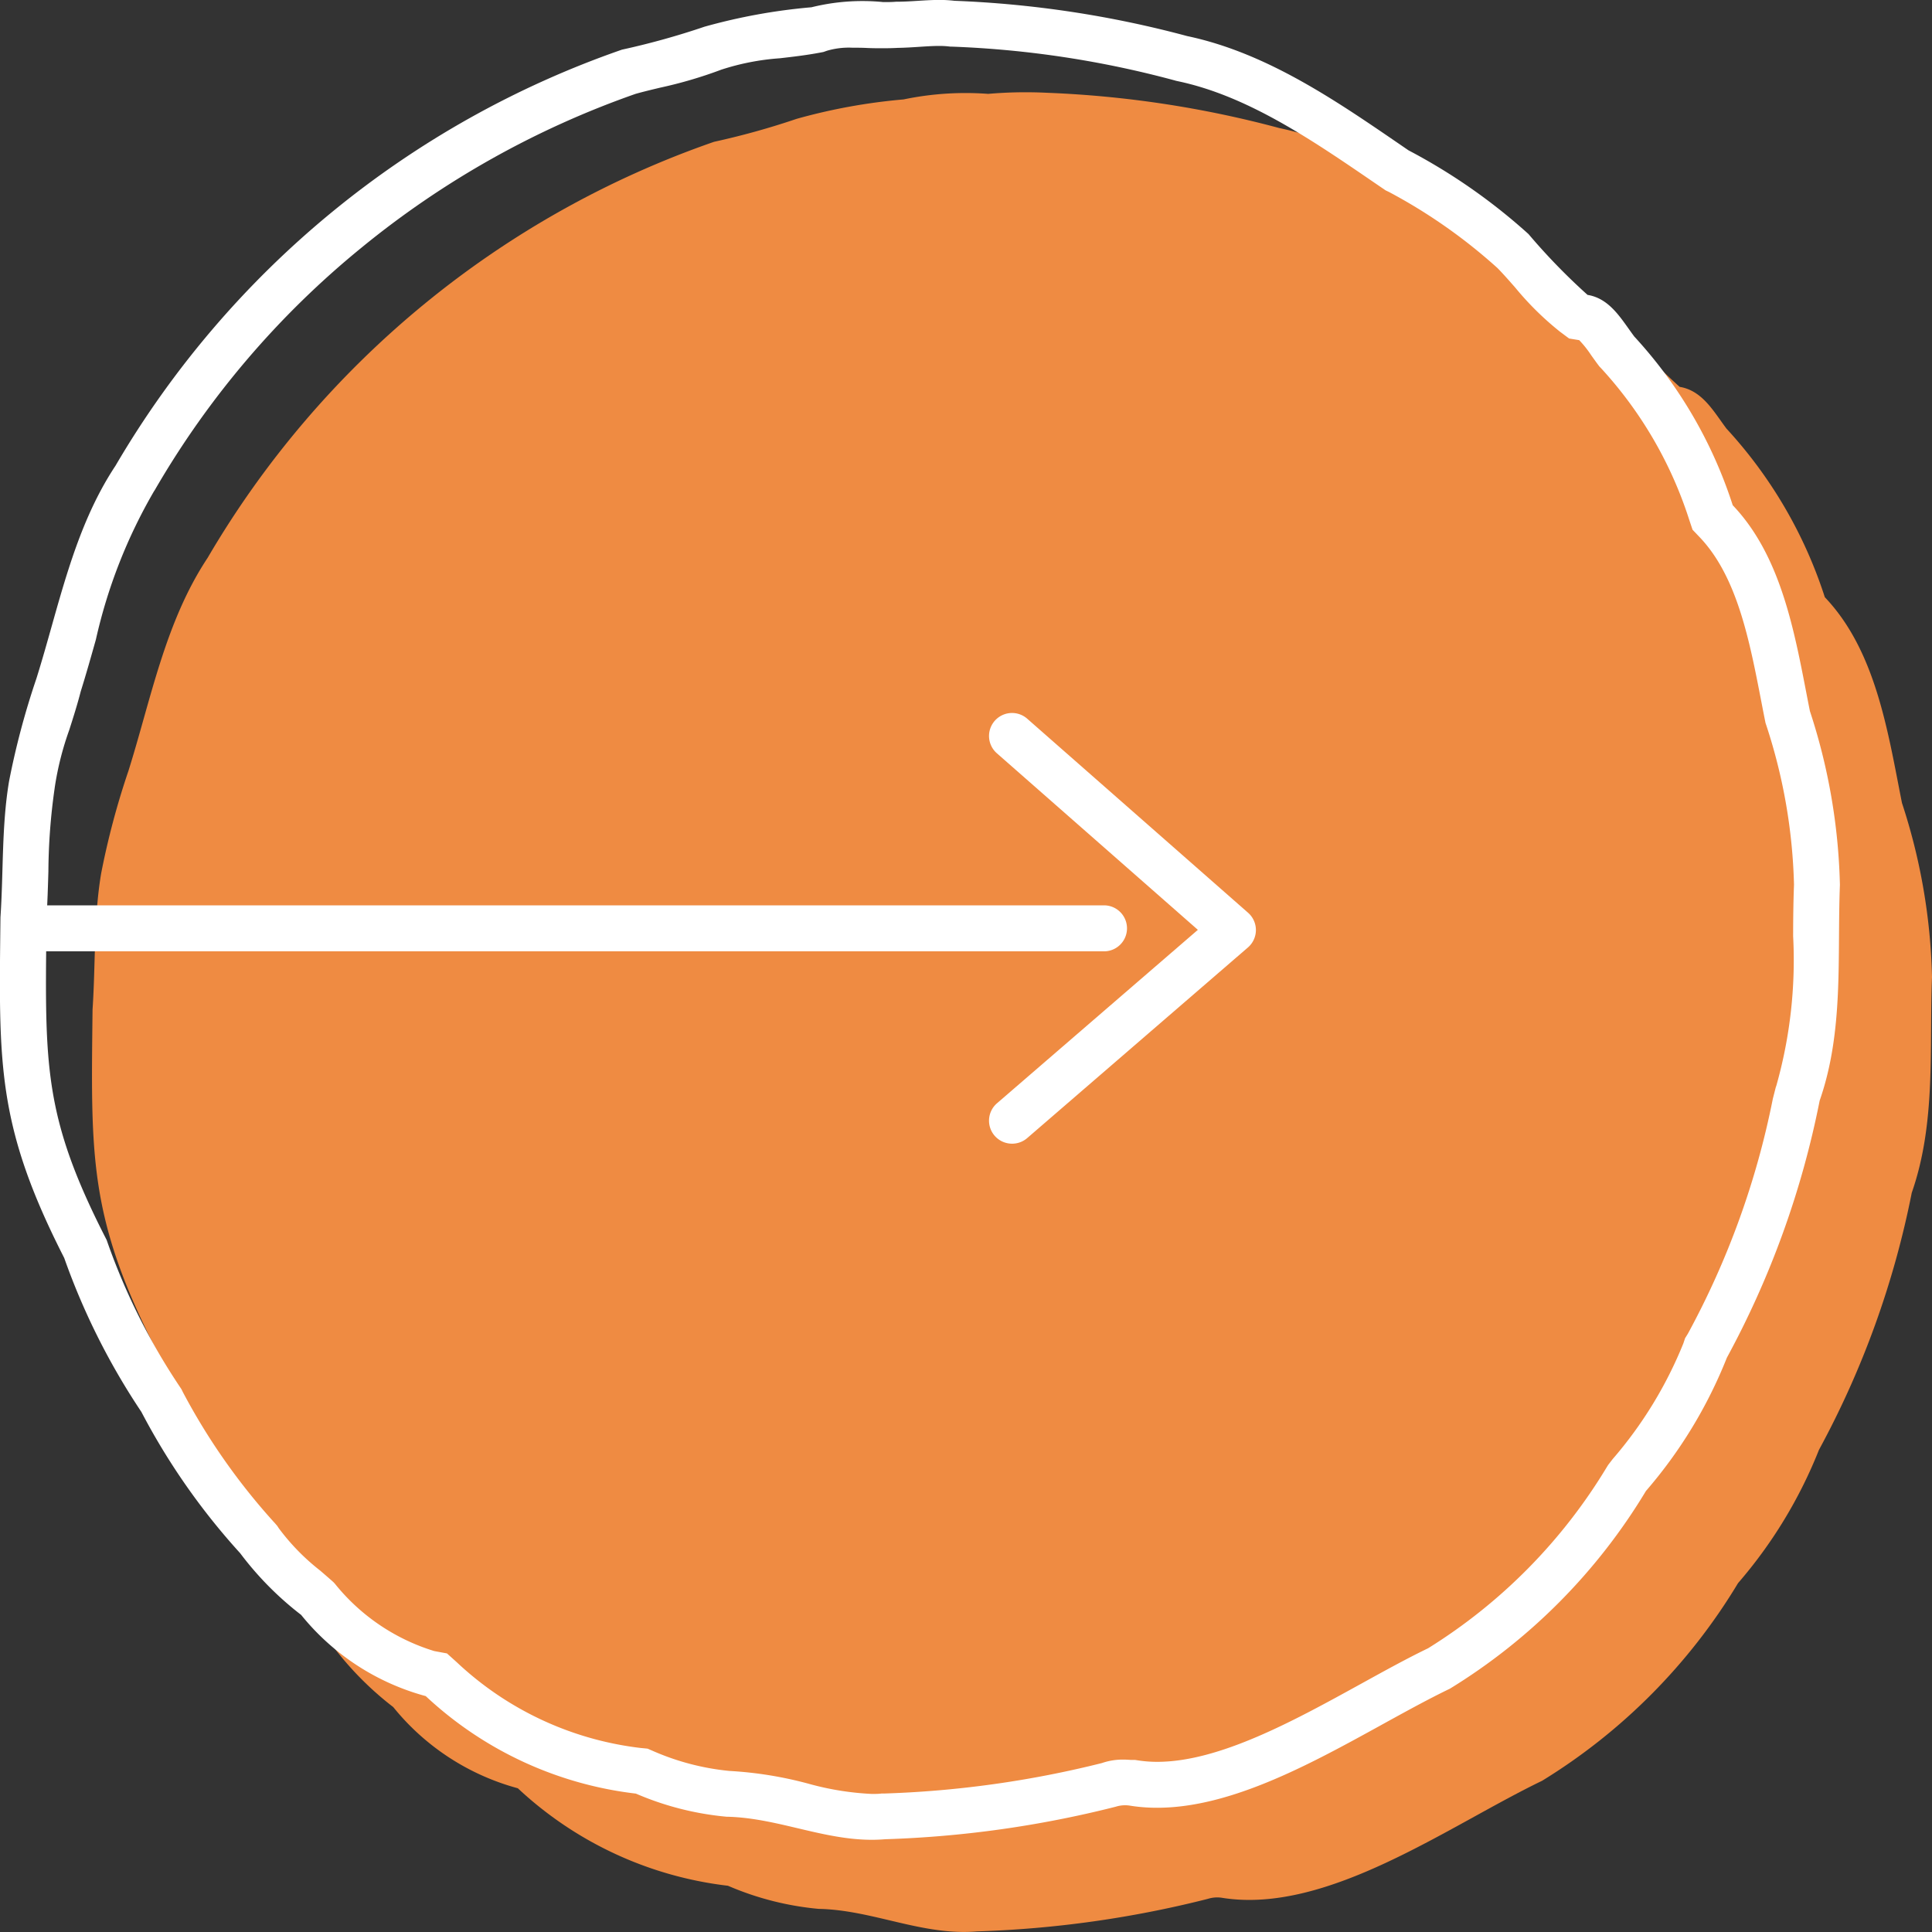<svg xmlns="http://www.w3.org/2000/svg" width="63" height="63" viewBox="0 0 63 63"><rect x="0" y="0" width="63" height="63" fill="#333333" stroke="none"/><defs><style>.a{fill:#ef8b42;}.b{fill:#fff;}</style></defs><g transform="translate(-845 -4417)"><path class="a" d="M222.19,258.562c-.091,2.349.135,4.758-.66,7.034a29.553,29.553,0,0,1-3.026,8.384,15.217,15.217,0,0,1-2.639,4.346,19.121,19.121,0,0,1-6.391,6.446c-3.052,1.471-6.99,4.356-10.416,3.818a1,1,0,0,0-.48.031,35.024,35.024,0,0,1-7.521,1.061c-1.79.152-3.4-.7-5.172-.734a9.676,9.676,0,0,1-2.957-.754,12.087,12.087,0,0,1-6.852-3.179,7.86,7.86,0,0,1-4.063-2.648,10.457,10.457,0,0,1-1.988-2.012,21.972,21.972,0,0,1-3.222-4.608,22.46,22.46,0,0,1-2.516-5.02c-2.216-4.346-2.131-6.345-2.079-11.107.1-1.479.035-2.971.28-4.435a25.576,25.576,0,0,1,.89-3.345c.741-2.358,1.2-4.863,2.582-6.947a30.852,30.852,0,0,1,16.515-13.567,25,25,0,0,0,2.69-.748,18.908,18.908,0,0,1,3.489-.634,9.918,9.918,0,0,1,2.76-.181,14.112,14.112,0,0,1,1.905-.036,34.3,34.3,0,0,1,7.585,1.15c2.68.566,4.99,2.2,7.22,3.727a19.055,19.055,0,0,1,3.911,2.729,20.385,20.385,0,0,0,1.926,1.984c.744.121,1.112.809,1.525,1.359a14.818,14.818,0,0,1,3.209,5.5c1.671,1.754,2.057,4.4,2.516,6.711A19.521,19.521,0,0,1,222.19,258.562Z" transform="translate(685.81 4190.298)"/><path class="b" d="M192.813,231.2c-.2,0-.415.014-.645.029s-.453.03-.7.034c-.146.008-.3.012-.473.012s-.366,0-.541-.009-.315-.008-.463-.008a2.522,2.522,0,0,0-.839.1l-.11.039-.115.022c-.449.084-.885.135-1.307.183a7.946,7.946,0,0,0-1.91.372,14.264,14.264,0,0,1-2,.588c-.275.066-.535.128-.792.2a29.48,29.48,0,0,0-8.95,5.024,28.8,28.8,0,0,0-6.706,7.854l-.024.042-.027.04a17.01,17.01,0,0,0-1.895,4.838c-.156.553-.317,1.125-.494,1.69-.112.437-.245.852-.373,1.253a9.874,9.874,0,0,0-.47,1.85l-.011.081a19.855,19.855,0,0,0-.2,2.684c-.015.508-.03,1.033-.065,1.562l0,.337c-.05,4.461-.069,6.13,1.919,10.03l.045.088.033.094a20.974,20.974,0,0,0,2.348,4.685l.059.088.046.095a20.753,20.753,0,0,0,3.014,4.288l.062.072.052.079a7.193,7.193,0,0,0,1.351,1.382c.125.108.251.216.375.326l.052.046.048.051a6.655,6.655,0,0,0,3.243,2.2l.415.077.314.282a10.549,10.549,0,0,0,5.993,2.8l.235.023.217.094a8.164,8.164,0,0,0,2.451.633,12.52,12.52,0,0,1,2.574.415,9.329,9.329,0,0,0,2.073.335c.106,0,.21,0,.31-.013l.079,0a33.586,33.586,0,0,0,7.111-.994,2.072,2.072,0,0,1,.689-.113c.1,0,.193.007.257.011l.048,0,.089,0,.088.014a4.111,4.111,0,0,0,.635.048c2.025,0,4.464-1.344,6.616-2.529.773-.426,1.5-.829,2.216-1.175a17.723,17.723,0,0,0,5.828-5.91l.041-.066.146-.19a13.471,13.471,0,0,0,2.308-3.777l.055-.166.092-.149A27.048,27.048,0,0,0,220,265.531l.094-.368.021-.061a15.041,15.041,0,0,0,.547-4.87c0-.548.007-1.115.028-1.68a18,18,0,0,0-.9-5.189l-.029-.087-.018-.09q-.061-.306-.121-.619c-.387-2-.788-4.068-2.01-5.35l-.23-.241-.106-.316a13.284,13.284,0,0,0-2.871-4.944l-.062-.065-.054-.072c-.075-.1-.145-.2-.213-.294a3.409,3.409,0,0,0-.39-.491l-.33-.054-.3-.224a9.78,9.78,0,0,1-1.457-1.437c-.2-.227-.387-.442-.578-.636a17.593,17.593,0,0,0-3.54-2.482l-.107-.051-.384-.262c-2.027-1.387-4.122-2.822-6.4-3.3l-.05-.011-.049-.014a32.392,32.392,0,0,0-7.254-1.1l-.051,0-.051-.006a2.707,2.707,0,0,0-.326-.017m0-1.5a4.2,4.2,0,0,1,.507.028,34.3,34.3,0,0,1,7.585,1.15c2.68.566,4.99,2.2,7.22,3.727a19.055,19.055,0,0,1,3.911,2.729,20.385,20.385,0,0,0,1.926,1.984c.744.121,1.112.809,1.525,1.359a14.818,14.818,0,0,1,3.209,5.5c1.671,1.754,2.057,4.4,2.516,6.711a19.521,19.521,0,0,1,.979,5.669c-.091,2.349.135,4.758-.66,7.034a29.553,29.553,0,0,1-3.026,8.384,15.217,15.217,0,0,1-2.639,4.346,19.121,19.121,0,0,1-6.391,6.446c-3.052,1.47-6.99,4.356-10.416,3.818a1,1,0,0,0-.48.031,35.024,35.024,0,0,1-7.521,1.061c-1.79.152-3.4-.7-5.172-.734a9.676,9.676,0,0,1-2.957-.754,12.087,12.087,0,0,1-6.852-3.179,7.86,7.86,0,0,1-4.063-2.648,10.457,10.457,0,0,1-1.988-2.012,21.972,21.972,0,0,1-3.222-4.608,22.46,22.46,0,0,1-2.516-5.02c-2.216-4.346-2.131-6.345-2.079-11.107.1-1.479.035-2.971.28-4.435a25.576,25.576,0,0,1,.89-3.345c.741-2.358,1.2-4.863,2.582-6.947a30.852,30.852,0,0,1,16.515-13.567,25,25,0,0,0,2.69-.748,18.908,18.908,0,0,1,3.489-.634,6.9,6.9,0,0,1,2.344-.169c.139,0,.278,0,.415-.012C191.879,229.76,192.347,229.7,192.813,229.7Z" transform="translate(682.81 4187.298)"/><path class="b" d="M873.92,4454.616a.75.75,0,0,1-.49-1.318l6.55-5.655-6.555-5.758a.75.75,0,1,1,.99-1.127l7.2,6.326a.75.75,0,0,1,0,1.131l-7.2,6.218A.748.748,0,0,1,873.92,4454.616Z" transform="translate(4.081 -0.322)"/><path class="b" d="M845,4449.25h35a.75.75,0,0,1,0,1.5H845a.75.75,0,0,1,0-1.5Z" transform="translate(1 -2.728)"/></g></svg>